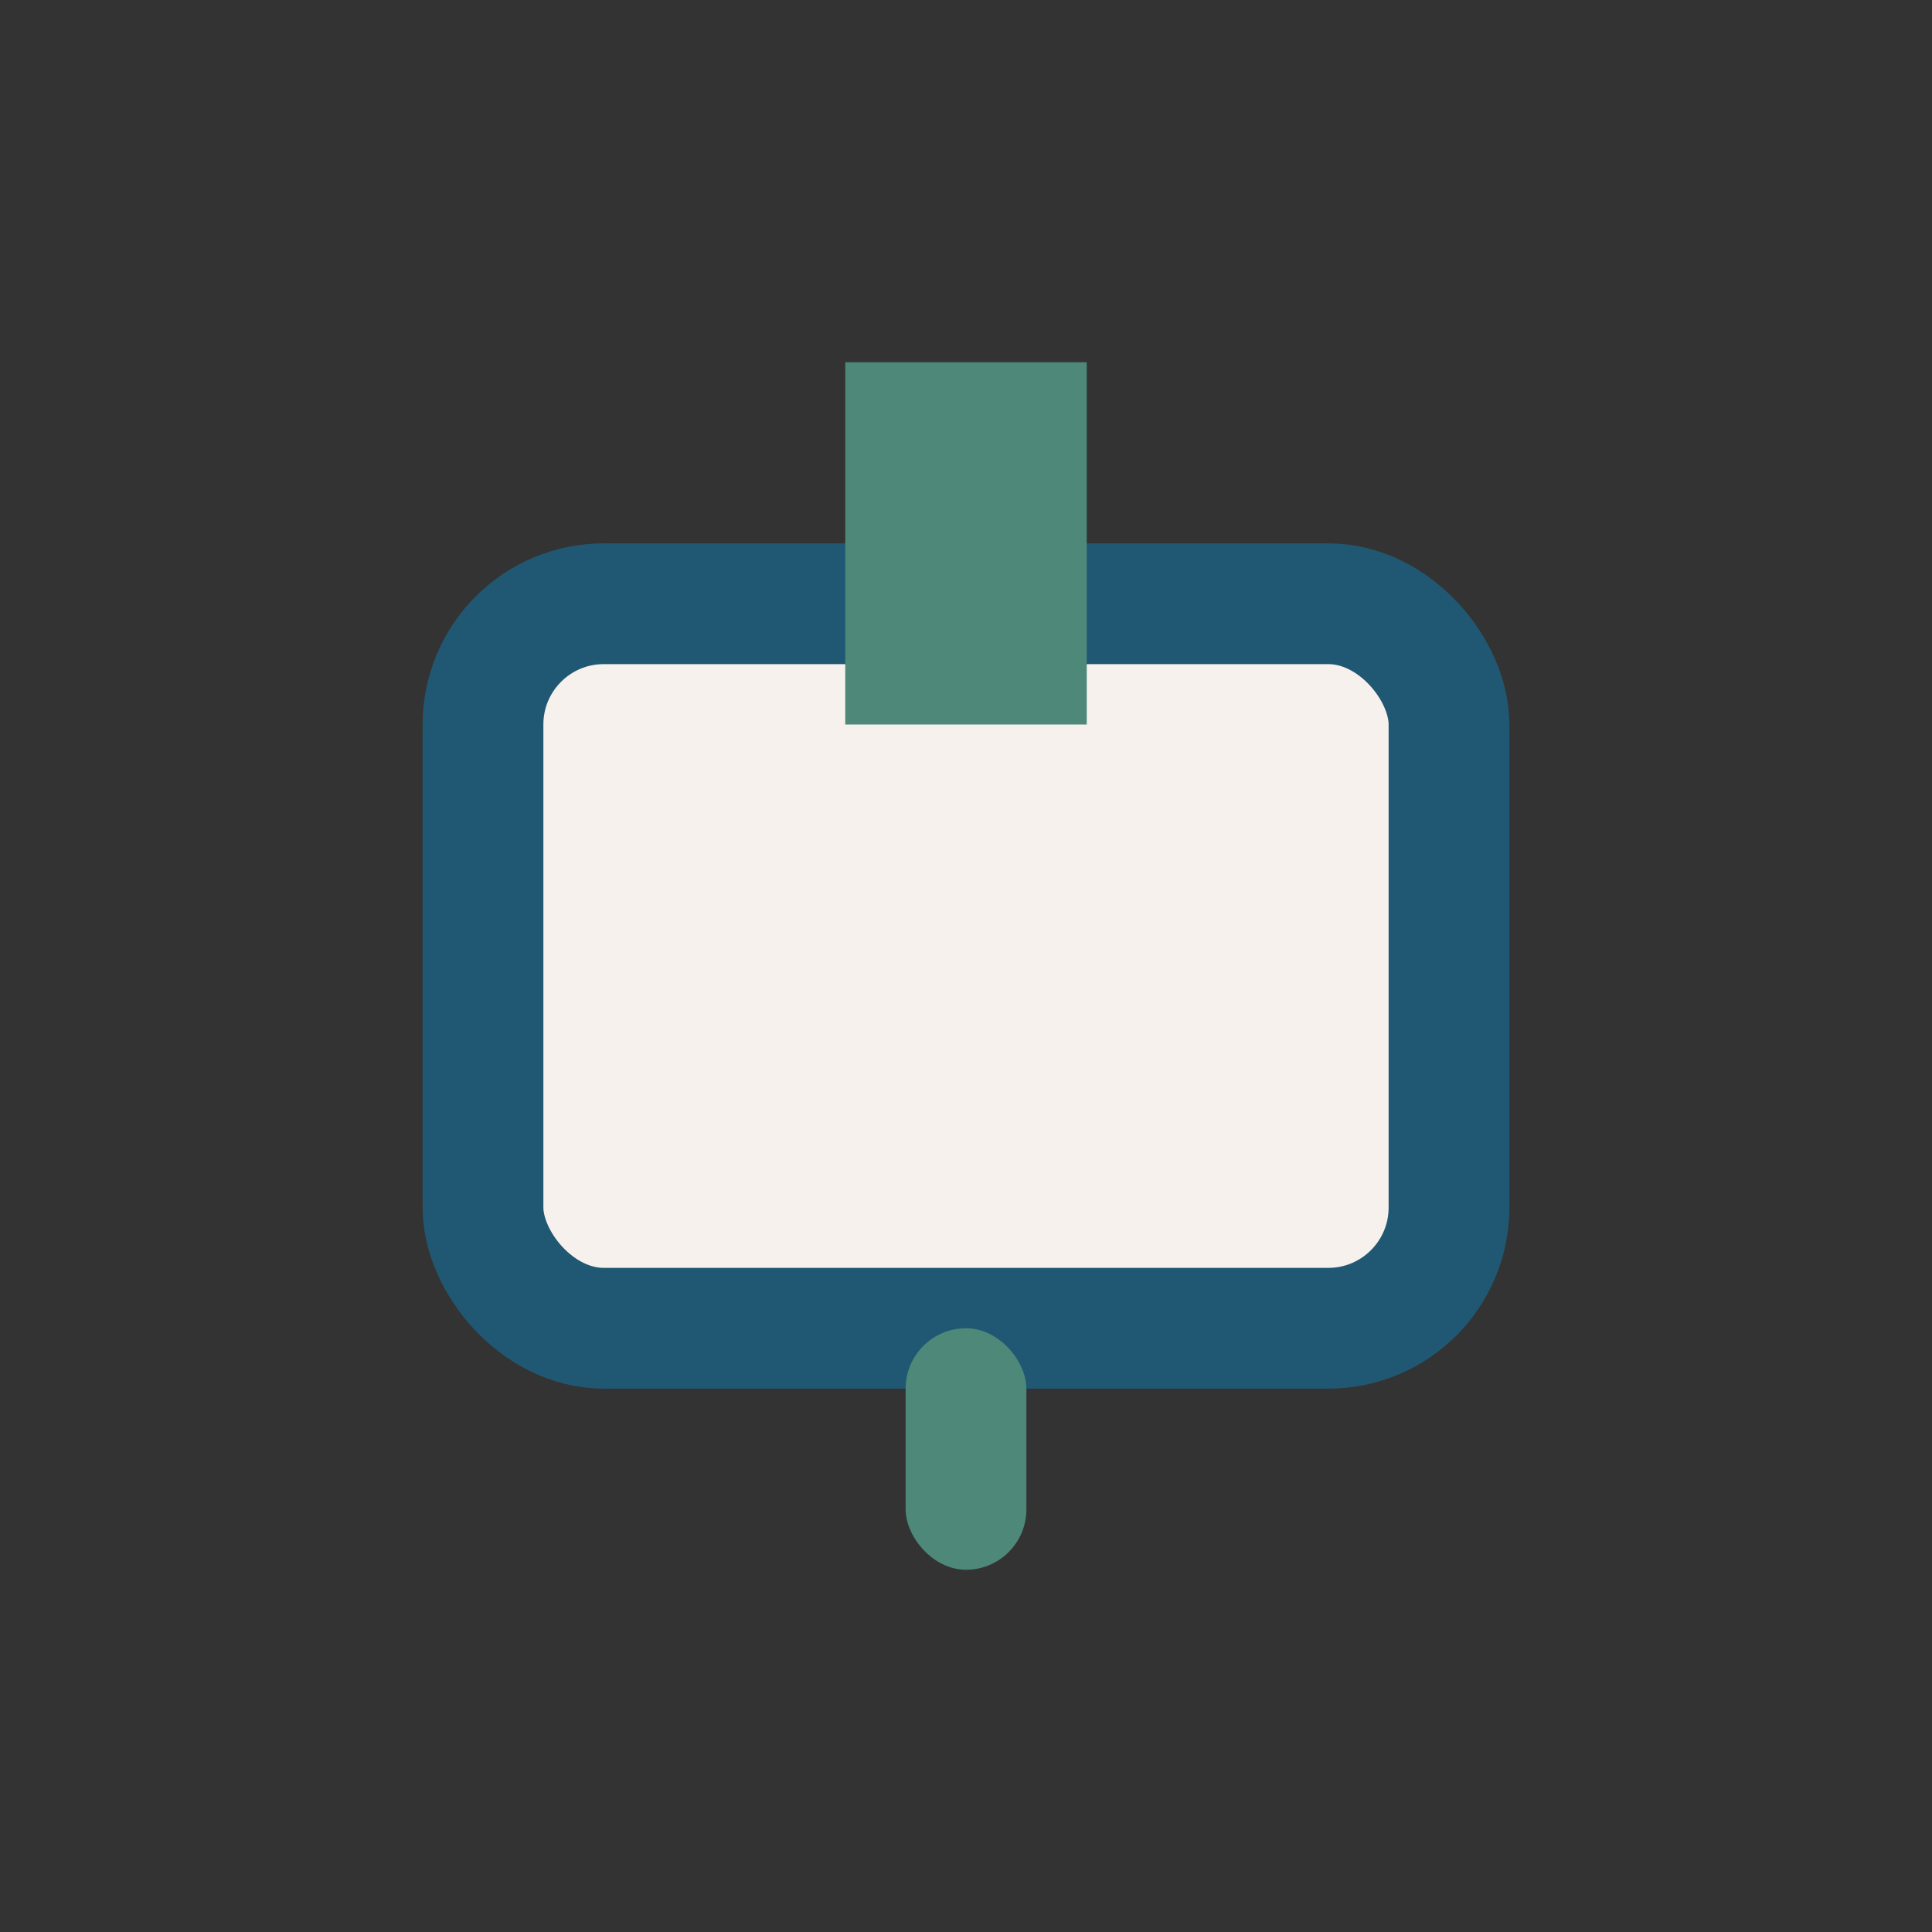 <?xml version="1.0" encoding="UTF-8"?>
<svg xmlns="http://www.w3.org/2000/svg" width="32" height="32" viewBox="0 0 32 32"><rect x="0" y="0" width="32" height="32" fill="#333333" stroke="none"/><rect x="8" y="10" width="16" height="12" rx="2" fill="#F6F1ED" stroke="#205873" stroke-width="2"/><rect x="14" y="6" width="4" height="6" fill="#4D8879"/><rect x="15" y="22" width="2" height="4" rx="1" fill="#4D8879"/></svg>